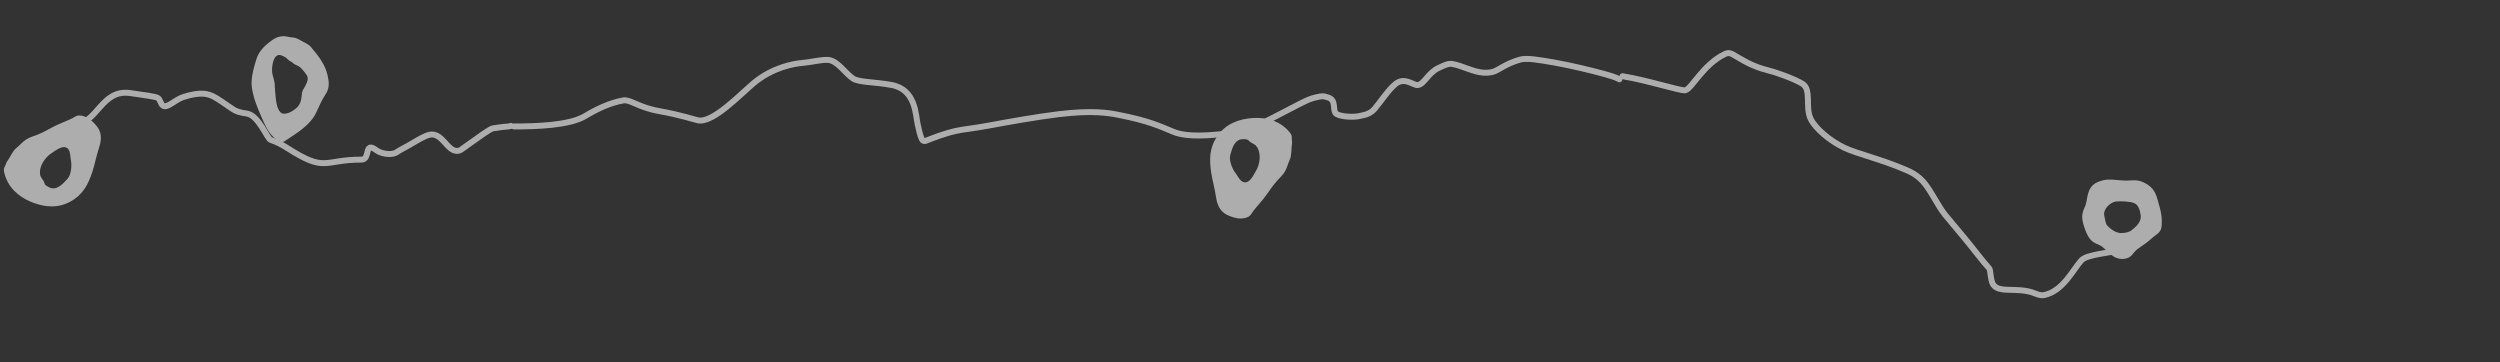 <?xml version="1.0" encoding="UTF-8"?> <svg xmlns="http://www.w3.org/2000/svg" width="421" height="61" viewBox="0 0 421 61" fill="none"><rect x="0" y="0" width="421" height="61" fill="#333333" stroke="none"/><g opacity="0.6"><path d="M12.5 20.923C16.432 20.923 16.998 14.95 21.951 15.676C24.331 16.025 26.151 16.242 26.57 16.495C27.02 16.769 27.027 17.552 27.48 17.809C28.238 18.239 29.427 16.792 30.935 16.319C33.867 15.399 35.042 15.804 35.992 16.277C36.544 16.552 37.628 17.294 38.993 18.241C39.842 18.83 40.512 18.976 41.563 19.121C43.539 19.395 44.997 23.377 45.577 23.558C46.616 23.882 47.656 24.468 48.366 24.923C54.924 29.124 54.382 26.877 60.89 26.877C62.408 26.877 61.282 23.768 63.267 25.225C63.985 25.752 64.857 25.938 65.519 25.938C66.704 25.938 66.782 25.553 67.85 25.011C68.918 24.468 69.966 23.772 71.006 23.233C72.045 22.695 72.435 22.648 72.719 22.648C74.589 22.648 75.357 25.41 76.945 25.41C77.478 25.41 77.585 25.247 78.58 24.542C80.876 22.915 82.47 21.711 83.05 21.602C84.207 21.421 85.203 21.309 85.64 21.291C85.824 21.273 85.932 21.237 86.044 21.2" stroke="white" stroke-linecap="round"></path><path d="M86.566 21.295C90.224 21.295 95.884 21.14 98.544 19.539C100.451 18.392 102.692 17.304 104.973 16.908C106.124 16.708 107.478 18.08 110.994 18.706C114.692 19.365 117.122 20.198 117.591 20.276C120.134 20.703 124.633 15.903 126.944 13.978C130.161 11.299 133.73 10.717 135.096 10.601C136.728 10.462 138.273 10.012 139.448 10.09C141.032 10.194 142.347 12.358 143.643 13.222C144.644 13.889 147.274 13.773 150.17 14.316C154.276 15.086 154.18 19.481 154.539 20.938C154.736 21.74 154.89 22.701 155.241 23.445C155.387 23.753 155.67 23.801 155.868 23.725C157.035 23.273 159.032 22.471 160.997 22.042C162.403 21.735 163.585 21.688 166.733 21.105C169.491 20.594 174.612 19.669 178.296 19.228C184.046 18.54 186.699 19.022 188.296 19.334C193.548 20.358 195.391 21.291 197.587 22.193C198.97 22.762 201.414 23.176 207.368 22.395C209.025 22.236 210.203 22.08 211.377 21.807C211.853 21.688 212.086 21.61 212.325 21.53" stroke="white" stroke-linecap="round"></path><path d="M213.023 20.483C213.06 20.483 213.097 20.483 214.237 19.895C215.376 19.307 217.618 18.131 218.883 17.488C220.353 16.742 220.815 16.587 221.517 16.42C222.701 16.138 222.773 16.142 223.663 16.42C225.179 16.893 224.262 18.709 225.095 19.21C225.908 19.699 228.246 19.783 229.105 19.497C229.281 19.438 230.576 19.374 231.46 18.36C232.344 17.346 233.975 14.872 235.12 14.055C236.64 12.97 237.997 14.395 238.74 14.322C239.848 14.213 240.482 12.247 242.282 11.43C243.217 11.005 243.864 10.647 244.602 10.775C246.01 11.02 247.607 11.87 249.126 12.148C250.263 12.357 250.99 12.206 251.416 12.095C252.319 11.861 253.398 10.8 255.915 10.055C257.052 9.719 258.972 10.052 261.738 10.53C264.503 11.009 268.104 11.891 270.088 12.437C272.072 12.983 272.329 13.167 272.705 13.356" stroke="white" stroke-linecap="round"></path><path d="M273.227 12.836C277.338 13.481 283.077 15.361 283.808 15.201C284.886 14.963 286.836 10.825 290.461 9.106C291.037 8.833 291.398 8.941 291.764 9.142C293.384 10.029 294.801 11.127 297.925 11.9C299.368 12.257 302.354 13.367 303.57 14.136C305.07 15.085 303.975 18.09 304.913 20.013C305.75 21.729 308.264 23.777 310.587 24.884C312.71 25.897 317.021 26.864 321.239 28.728C324.146 30.014 324.834 31.981 326.657 34.898C327.777 36.69 328.972 37.663 333.382 43.284C335.648 46.172 334.839 44.41 335.363 47.158C335.879 49.868 339.436 48.056 342.76 49.438C343.48 49.737 343.901 49.766 344.268 49.686C347.481 48.995 349.159 45.268 350.543 43.805C351.446 42.85 355.589 42.547 356.602 42.182C357.041 42.023 357.373 42.058 357.539 43.022" stroke="white" stroke-linecap="round"></path><path d="M363.663 34.801C364.012 36.011 364.09 36.749 364.026 38.002C363.962 39.242 363.094 39.429 362.313 40.167C361.604 40.837 360.94 41.233 360.034 41.88C359.052 42.58 359.095 43.519 357.473 43.605C355.589 43.684 354.59 41.722 353.603 41.299C352.662 40.859 351.816 40.732 351.046 38.417C350.282 36.258 350.756 35.674 351.208 34.543C351.597 33.383 351.389 31.599 353.081 30.74C354.746 29.946 355.845 30.316 357.626 30.404C359.177 30.48 359.889 30.009 361.563 31.022C363.05 31.946 363.194 33.177 363.663 34.801ZM360.496 36.275C360.361 35.368 360.135 34.55 359.444 34.227C358.753 33.905 357.204 33.855 356.303 33.932C355.328 34.091 354.111 35.248 354.362 36.323C354.595 37.353 354.532 37.6 354.906 38.043C355.423 38.592 356.343 39.243 357.172 39.246C358 39.25 358.684 39.064 359.138 38.624C359.61 38.231 360.657 37.385 360.496 36.275Z" fill="white"></path><path d="M11.908 33.917C9.724 35.137 7.437 34.917 5.181 33.976C3.188 33.145 1.268 31.567 0.705 29.021C0.622 28.645 0.623 28.338 0.834 27.988C1.031 27.663 0.984 27.472 1.21 27.167C1.739 26.452 2.09 25.452 2.796 24.887C3.359 24.437 3.782 23.883 4.405 23.486C4.995 23.109 5.637 22.948 6.277 22.691C7.18 22.328 7.942 21.912 8.793 21.448L8.812 21.437C9.854 20.869 10.933 20.503 12.008 20.001C12.457 19.791 12.797 19.453 13.319 19.444C13.782 19.436 14.204 19.58 14.615 19.777C15.258 20.085 15.947 20.784 16.372 21.345C17.232 22.481 17.053 23.763 16.64 24.999C16.217 26.269 15.991 27.588 15.578 28.857C14.867 31.04 13.989 32.755 11.908 33.917ZM8.451 31.616C9.641 32.09 10.699 30.842 11.368 30.113C11.995 29.43 12.123 27.848 11.944 27.001C11.814 26.386 11.904 25.33 11.296 24.924C10.507 24.398 9.312 25.389 8.705 25.772C7.573 26.486 6.464 28.1 6.782 29.517C6.892 30.005 7.372 30.336 7.493 30.87C7.569 31.2 8.011 31.44 8.451 31.616Z" fill="white"></path><path d="M204.986 22.94C206.392 20.871 208.535 20.044 210.973 19.875C213.127 19.725 215.551 20.275 217.195 22.299C217.437 22.597 217.574 22.872 217.542 23.28C217.512 23.658 217.64 23.808 217.575 24.182C217.422 25.058 217.556 26.11 217.178 26.931C216.876 27.586 216.746 28.271 216.367 28.904C216.008 29.506 215.506 29.937 215.05 30.454C214.405 31.183 213.911 31.896 213.358 32.692L213.345 32.711C212.668 33.686 211.869 34.496 211.133 35.426C210.825 35.815 210.672 36.269 210.209 36.511C209.799 36.726 209.358 36.787 208.902 36.796C208.189 36.809 207.259 36.492 206.628 36.18C205.35 35.55 204.936 34.325 204.751 33.035C204.561 31.71 204.171 30.428 203.972 29.109C203.629 26.839 203.646 24.912 204.986 22.94ZM209.11 23.449C207.834 23.559 207.447 25.149 207.176 26.1C206.922 26.992 207.517 28.464 208.057 29.14C208.448 29.632 208.84 30.616 209.565 30.707C210.507 30.824 211.131 29.402 211.502 28.788C212.194 27.642 212.462 25.702 211.543 24.578C211.226 24.191 210.649 24.11 210.301 23.688C210.086 23.427 209.583 23.409 209.11 23.449Z" fill="white"></path><path d="M43.134 10.09C43.6 8.508 44.694 7.55 46.031 6.627C46.549 6.27 47.069 6.132 47.689 6.093C48.013 6.073 48.415 6.194 48.879 6.267C49.263 6.327 49.488 6.296 49.862 6.429C50.188 6.545 50.483 6.714 50.783 6.892C51.259 7.177 51.96 7.447 52.319 7.869C53.537 9.305 54.741 10.786 55.159 12.659C55.433 13.886 55.53 14.828 54.79 15.94C54.149 16.904 53.727 17.95 53.231 18.99C52.24 21.067 50.075 22.349 48.214 23.586C48.017 23.717 47.616 24.062 47.354 23.913C46.833 23.617 46.323 23.394 45.901 22.944C44.992 21.977 44.531 20.834 44.002 19.635C43.321 18.091 42.687 16.515 42.428 14.837C42.187 13.271 42.694 11.582 43.134 10.09ZM46.912 9.261C45.938 9.481 45.784 11.242 45.818 12.012C45.852 12.761 46.218 13.428 46.258 14.172C46.302 15.001 46.358 15.841 46.45 16.665C46.529 17.365 46.811 19.17 47.807 19.151C48.604 19.136 49.195 18.764 49.807 18.287C50.466 17.774 50.718 17.017 50.795 16.223C50.828 15.886 50.841 15.52 50.989 15.21C51.157 14.857 51.393 14.55 51.547 14.19C51.801 13.598 52.012 13.133 51.57 12.53C51.267 12.118 50.953 11.706 50.577 11.36C50.21 11.023 49.695 10.965 49.34 10.611C49.095 10.366 48.692 10.266 48.462 10.001C48.329 9.848 48.142 9.676 47.957 9.583C47.618 9.412 47.303 9.232 46.912 9.261Z" fill="white"></path></g></svg> 